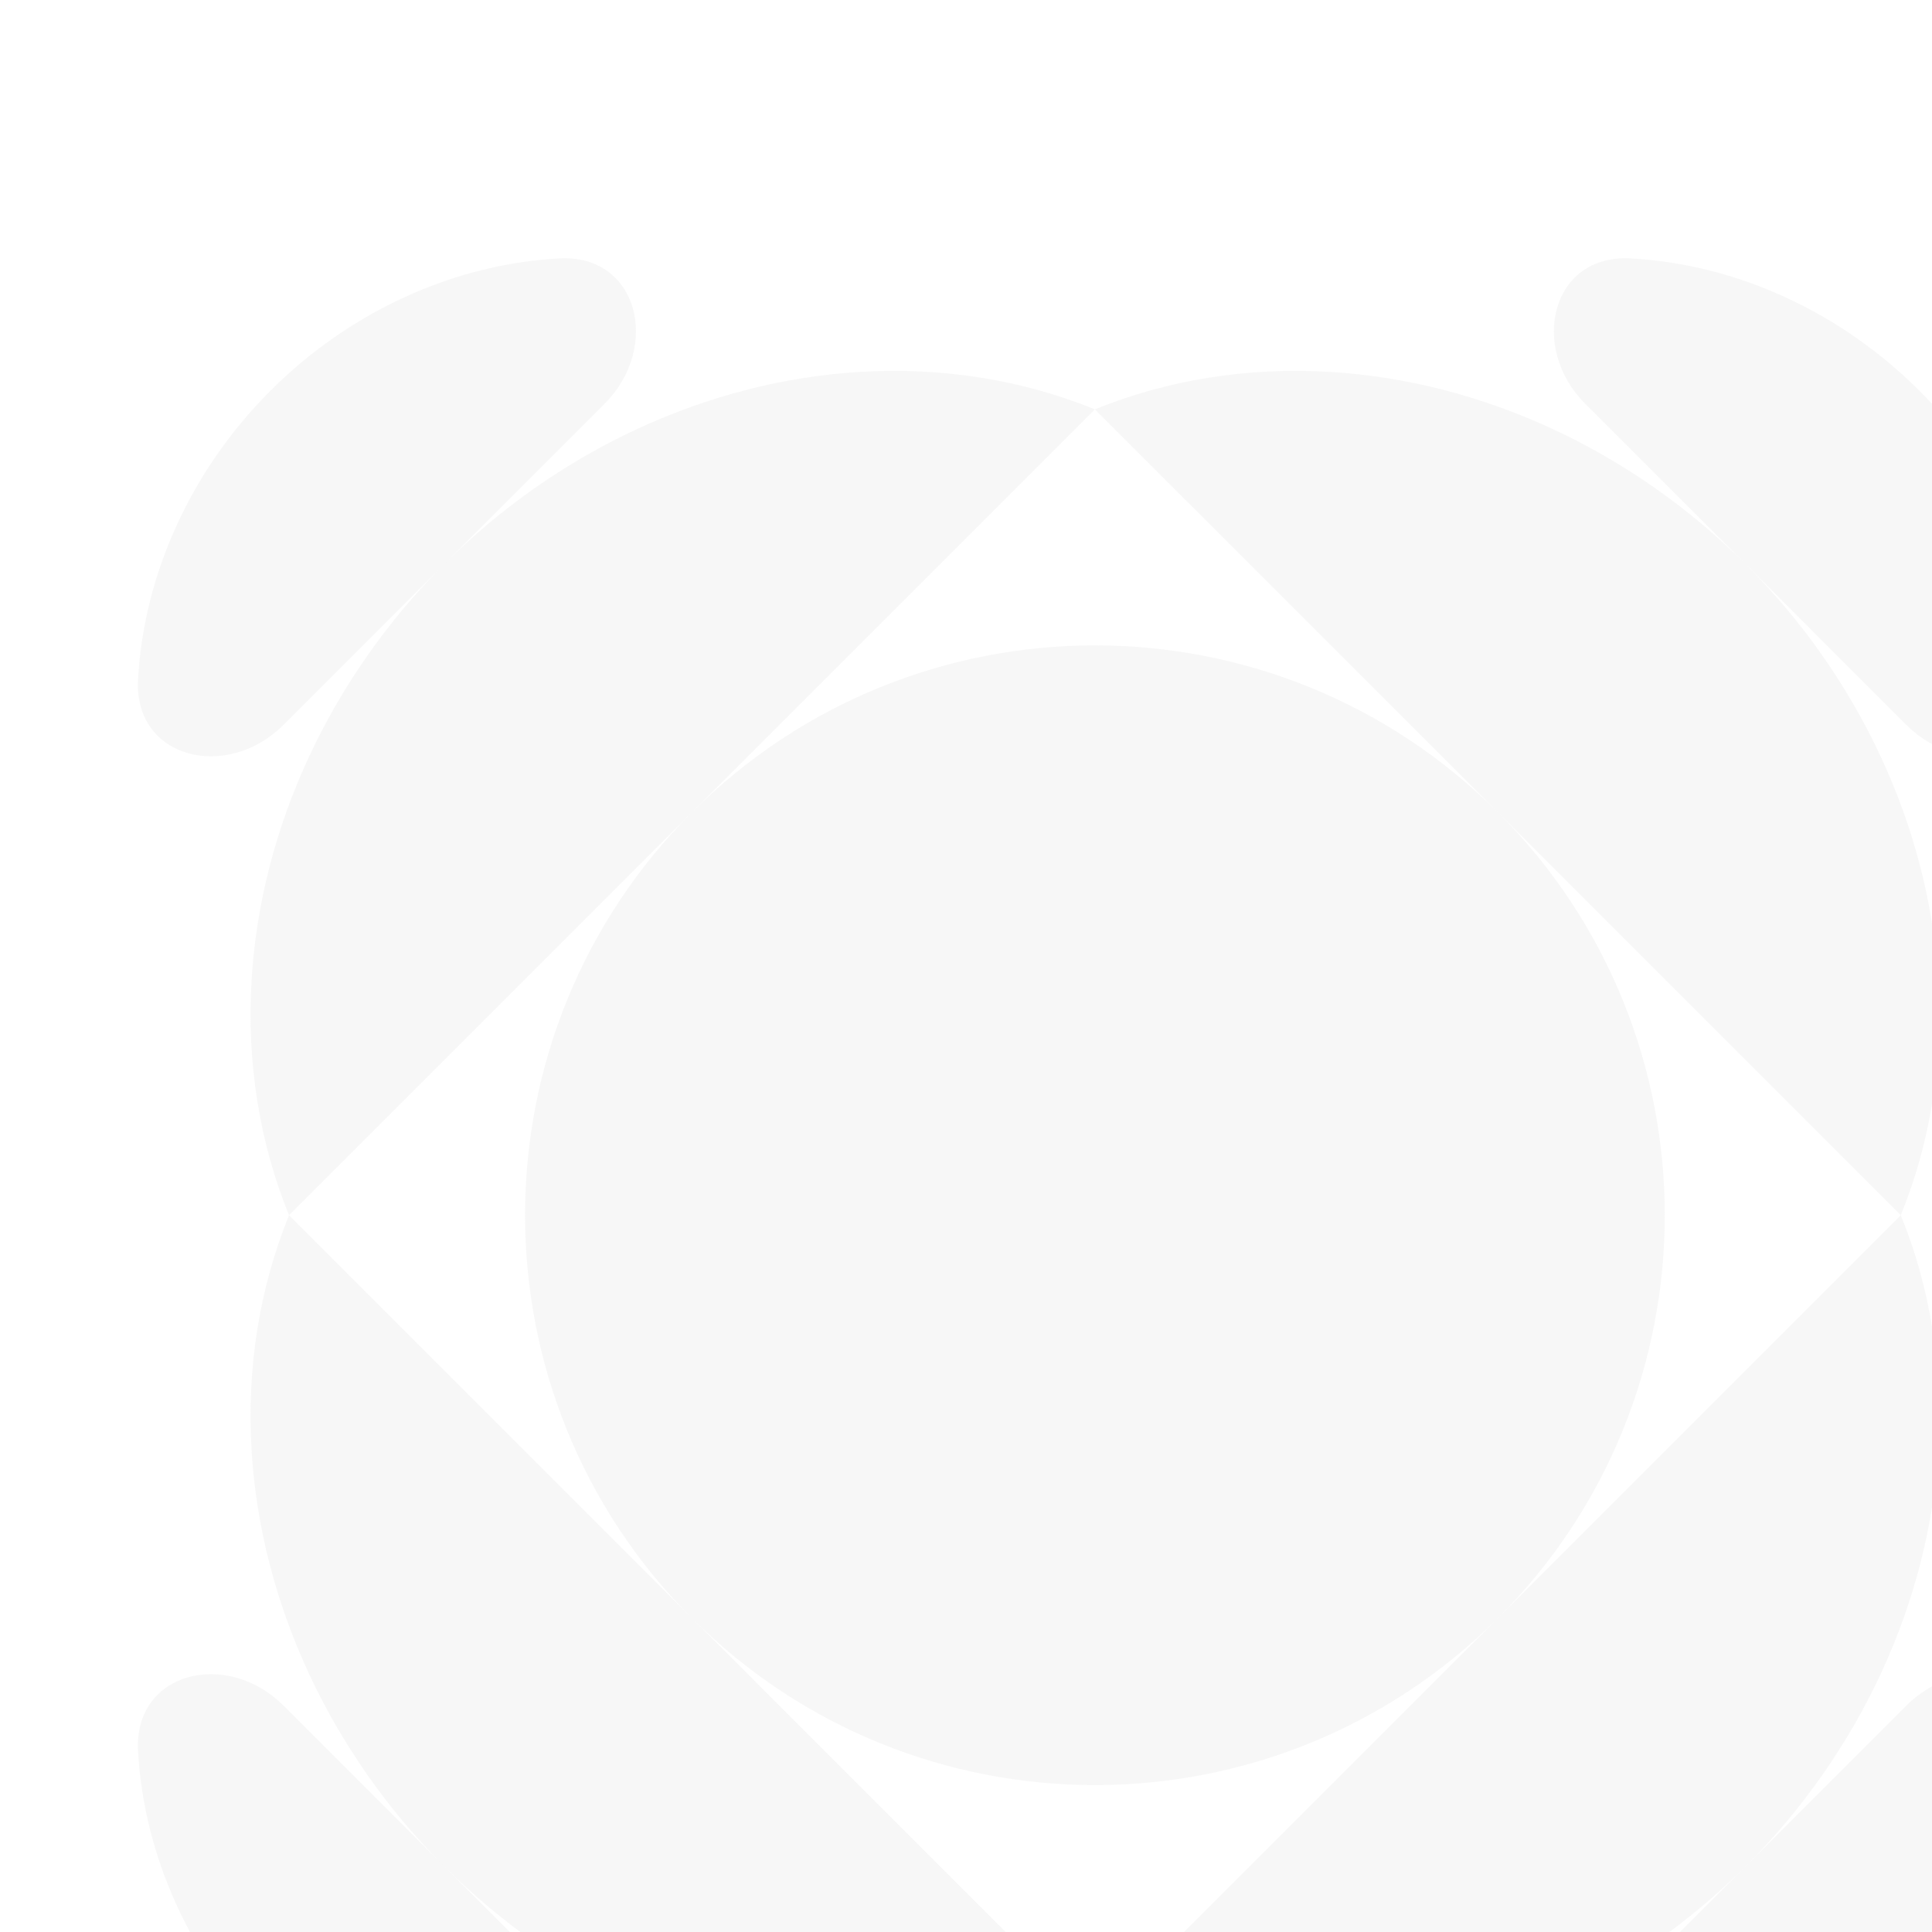 <svg width="52" height="52" viewBox="0 0 52 52" fill="none" xmlns="http://www.w3.org/2000/svg">
<g filter="url(#filter0_i_227_2045)">
<path d="M47.921 26.23C48.71 28.169 49.063 30.323 48.929 32.556C48.683 36.653 46.82 40.679 43.75 43.75C40.679 46.82 36.653 48.683 32.556 48.929C30.323 49.063 28.169 48.71 26.23 47.921L47.921 26.23Z" fill="#D9D9D9" fill-opacity="0.2"/>
<path d="M26.23 4.54C24.292 3.751 22.138 3.398 19.905 3.532C15.808 3.778 11.782 5.641 8.711 8.711C5.641 11.782 3.778 15.808 3.532 19.905C3.398 22.138 3.751 24.292 4.54 26.23L26.23 4.54Z" fill="#D9D9D9" fill-opacity="0.2"/>
<path d="M13.035 4.388C14.55 2.873 13.951 0.36 11.812 0.477C8.961 0.632 6.165 1.914 4.039 4.039C1.914 6.165 0.632 8.961 0.477 11.812C0.36 13.951 2.873 14.55 4.388 13.035L13.035 4.388Z" fill="#D9D9D9" fill-opacity="0.2"/>
<path d="M39.426 48.073C37.911 49.588 38.51 52.101 40.649 51.984C43.5 51.829 46.296 50.547 48.422 48.422C50.547 46.296 51.829 43.5 51.984 40.649C52.101 38.509 49.588 37.911 48.073 39.426L39.426 48.073Z" fill="#D9D9D9" fill-opacity="0.2"/>
<path d="M48.073 13.035C49.588 14.55 52.101 13.951 51.984 11.812C51.829 8.961 50.547 6.165 48.422 4.039C46.296 1.914 43.5 0.632 40.649 0.477C38.51 0.36 37.911 2.873 39.426 4.388L48.073 13.035Z" fill="#D9D9D9" fill-opacity="0.2"/>
<path d="M4.388 39.426C2.873 37.911 0.36 38.509 0.477 40.649C0.632 43.5 1.914 46.296 4.039 48.422C6.165 50.547 8.961 51.829 11.812 51.984C13.951 52.1 14.55 49.588 13.035 48.073L4.388 39.426Z" fill="#D9D9D9" fill-opacity="0.2"/>
<path d="M26.23 47.921C24.292 48.71 22.138 49.063 19.905 48.929C15.808 48.683 11.782 46.82 8.711 43.75C5.641 40.679 3.778 36.653 3.532 32.556C3.398 30.323 3.751 28.169 4.54 26.23L26.23 47.921Z" fill="#D9D9D9" fill-opacity="0.2"/>
<path d="M47.921 26.23C48.71 24.292 49.063 22.138 48.929 19.905C48.683 15.808 46.82 11.782 43.75 8.711C40.679 5.641 36.653 3.778 32.556 3.532C30.323 3.398 28.169 3.751 26.23 4.54L47.921 26.23Z" fill="#D9D9D9" fill-opacity="0.2"/>
<path d="M37.076 15.385C43.066 21.375 43.066 31.086 37.076 37.076C31.086 43.065 21.375 43.065 15.385 37.076C9.396 31.086 9.396 21.375 15.385 15.385C21.375 9.395 31.086 9.395 37.076 15.385Z" fill="#D9D9D9" fill-opacity="0.2"/>
</g>
<defs>
<filter id="filter0_i_227_2045" x="-161.469" y="-161.469" width="375.399" height="375.399" filterUnits="userSpaceOnUse" color-interpolation-filters="sRGB">
<feFlood flood-opacity="0" result="BackgroundImageFix"/>
<feBlend mode="normal" in="SourceGraphic" in2="BackgroundImageFix" result="shape"/>
<feColorMatrix in="SourceAlpha" type="matrix" values="0 0 0 0 0 0 0 0 0 0 0 0 0 0 0 0 0 0 127 0" result="hardAlpha"/>
<feOffset dx="3.239" dy="6.478"/>
<feGaussianBlur stdDeviation="12.955"/>
<feComposite in2="hardAlpha" operator="arithmetic" k2="-1" k3="1"/>
<feColorMatrix type="matrix" values="0 0 0 0 0.973 0 0 0 0 0.973 0 0 0 0 0.973 0 0 0 0.06 0"/>
<feBlend mode="normal" in2="shape" result="effect1_innerShadow_227_2045"/>
</filter>
</defs>
</svg>
